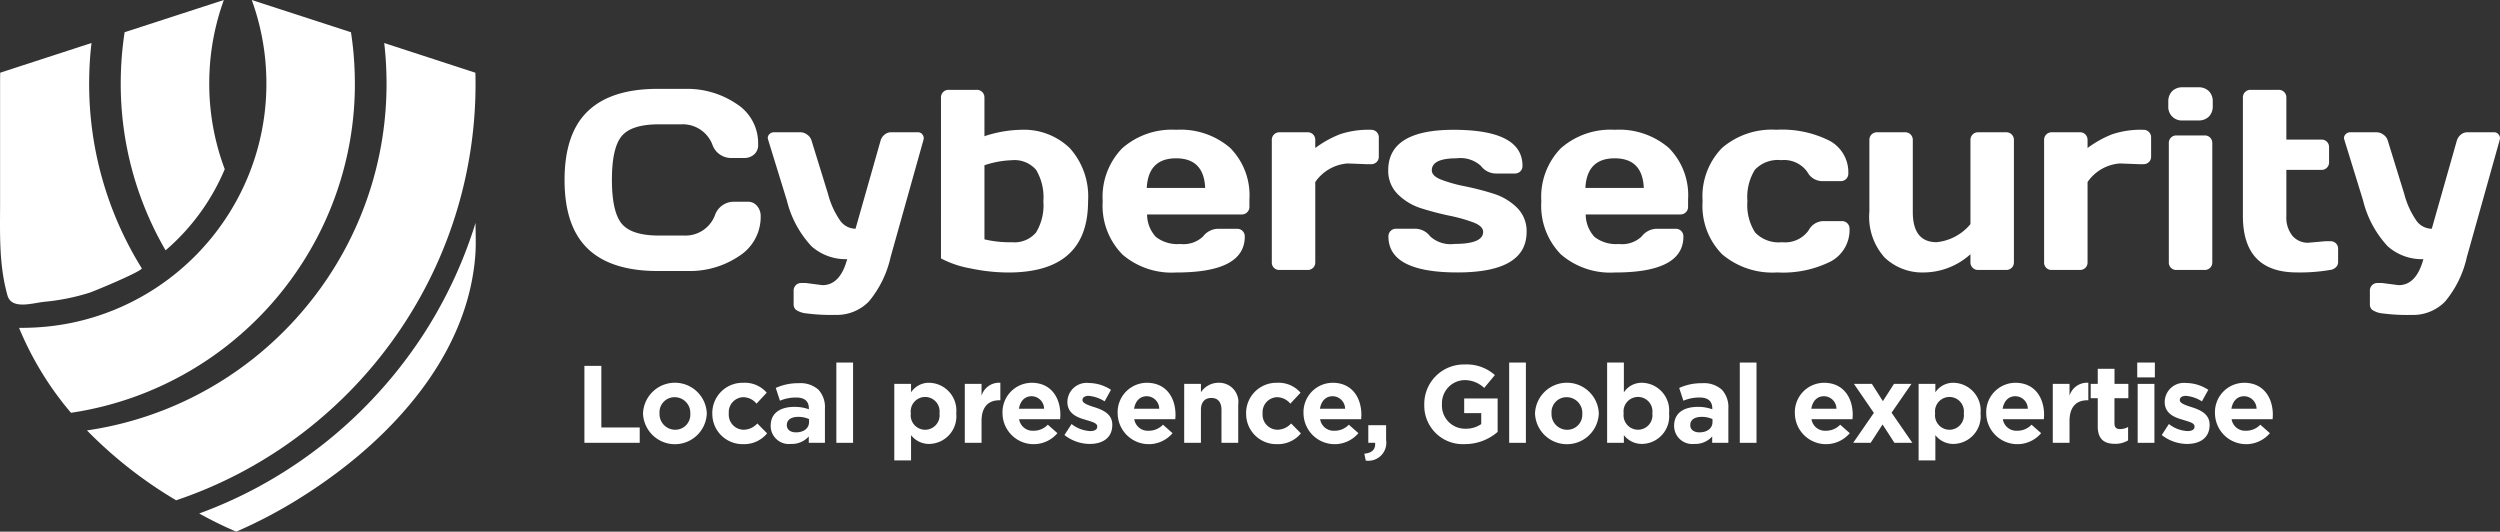 <svg xmlns="http://www.w3.org/2000/svg" xmlns:xlink="http://www.w3.org/1999/xlink" width="283.626" height="60.316" viewBox="0 0 283.626 60.316">
  <rect x="0" y="0" width="283.626" height="60.316" fill="#333333" stroke="none"/>
  <defs>
    <clipPath id="clip-path">
      <rect id="Rectangle_2963" data-name="Rectangle 2963" width="283.626" height="60.316" fill="none"/>
    </clipPath>
  </defs>
  <g id="Group_11279" data-name="Group 11279" transform="translate(0 0)">
    <g id="Group_11278" data-name="Group 11278" transform="translate(0 0)" clip-path="url(#clip-path)">
      <path id="Path_298" data-name="Path 298" d="M104.07,34.1q-2.644-2.522-2.643-7.8t2.643-7.809q2.644-2.53,7.93-2.53h3.178A9.972,9.972,0,0,1,120.9,17.64a5.275,5.275,0,0,1,2.487,4.6,1.391,1.391,0,0,1-.5,1.2,1.657,1.657,0,0,1-.969.363h-1.7a2.251,2.251,0,0,1-2.038-1.567,3.608,3.608,0,0,0-3.505-2.252h-2.537q-3.121,0-4.232,1.34T106.8,26.29q0,3.619,1.111,4.966t4.232,1.347h2.836a3.58,3.58,0,0,0,3.491-2.252,2.262,2.262,0,0,1,2.052-1.582h1.7a1.279,1.279,0,0,1,1.062.5,1.717,1.717,0,0,1,.392,1.083,5.262,5.262,0,0,1-2.48,4.6,9.965,9.965,0,0,1-5.714,1.674H112q-5.287,0-7.93-2.522" transform="translate(-37.377 -5.88)" fill="#fff"/>
      <path id="Path_299" data-name="Path 299" d="M142.269,40.867l1.867.242q2.01,0,2.808-2.95A5.825,5.825,0,0,1,142.9,36.7,11.683,11.683,0,0,1,140.1,31.5l-2.123-6.883a.733.733,0,0,1-.043-.263.623.623,0,0,1,.178-.364.7.7,0,0,1,.534-.228h2.979a1.317,1.317,0,0,1,.791.278,1.27,1.27,0,0,1,.492.691l1.867,6.042a9.449,9.449,0,0,0,1.418,3.078,2.165,2.165,0,0,0,1.7.855l2.835-9.975a1.352,1.352,0,0,1,.449-.691,1.144,1.144,0,0,1,.748-.278h3.007a.619.619,0,0,1,.527.228.694.694,0,0,1,.171.378.925.925,0,0,1-.028.249l-3.733,13.31a11.885,11.885,0,0,1-2.473,5.044,5.074,5.074,0,0,1-3.8,1.511,21.551,21.551,0,0,1-3.285-.171,2.494,2.494,0,0,1-1.2-.421.8.8,0,0,1-.242-.577V41.75a.871.871,0,0,1,.242-.634.834.834,0,0,1,.627-.249Z" transform="translate(-50.831 -8.758)" fill="#fff"/>
      <path id="Path_300" data-name="Path 300" d="M169.052,17.022a.86.86,0,0,1,.249-.634.842.842,0,0,1,.62-.249h3.192a.842.842,0,0,1,.62.249.86.86,0,0,1,.249.634V21.4a13.91,13.91,0,0,1,4.119-.727,7.485,7.485,0,0,1,5.572,2.088,8.2,8.2,0,0,1,2.066,6.021q0,8.08-9.049,8.08a20.923,20.923,0,0,1-4.283-.464,11.447,11.447,0,0,1-3.356-1.133Zm4.931,7.667V33.1a12.361,12.361,0,0,0,3.121.328,3.211,3.211,0,0,0,2.729-1.1,5.932,5.932,0,0,0,.834-3.548,6.047,6.047,0,0,0-.82-3.556,3.228,3.228,0,0,0-2.772-1.1,10.8,10.8,0,0,0-3.092.57" transform="translate(-62.297 -5.947)" fill="#fff"/>
      <path id="Path_301" data-name="Path 301" d="M200.309,37.423a7.866,7.866,0,0,1-2.2-5.993,7.909,7.909,0,0,1,2.209-6.014,8.529,8.529,0,0,1,6.128-2.1,8.622,8.622,0,0,1,6.113,2.045,7.624,7.624,0,0,1,2.194,5.864v.812a.854.854,0,0,1-.883.884H203.144a3.768,3.768,0,0,0,1,2.551,3.975,3.975,0,0,0,2.758.8,3.22,3.22,0,0,0,2.594-.855,2.186,2.186,0,0,1,1.724-.87h2.124a.853.853,0,0,1,.883.883q0,4.09-7.8,4.076a8.551,8.551,0,0,1-6.127-2.08m2.807-7.51h6.627q-.143-3.363-3.3-3.363t-3.327,3.363" transform="translate(-73.007 -8.592)" fill="#fff"/>
      <path id="Path_302" data-name="Path 302" d="M239.288,27.22l-2.194-.085a4.883,4.883,0,0,0-3.677,2.109v9.106a.836.836,0,0,1-.249.627.855.855,0,0,1-.62.242h-3.192a.831.831,0,0,1-.87-.87V24.483a.857.857,0,0,1,.249-.634.842.842,0,0,1,.62-.249h3.192a.836.836,0,0,1,.627.249.872.872,0,0,1,.242.634v.9a12.036,12.036,0,0,1,2.8-1.56,10.22,10.22,0,0,1,3.527-.506.859.859,0,0,1,.634.249.839.839,0,0,1,.249.619V26.35a.832.832,0,0,1-.249.627.872.872,0,0,1-.634.242Z" transform="translate(-84.199 -8.592)" fill="#fff"/>
      <path id="Path_303" data-name="Path 303" d="M249.4,27.918q0-4.6,7.424-4.6,7.809,0,7.81,4.09a.856.856,0,0,1-.242.619.837.837,0,0,1-.627.249h-2.123a2.138,2.138,0,0,1-1.725-.862,3.438,3.438,0,0,0-2.75-.863q-2.822,0-2.822,1.368,0,.641,1.1,1.068a16.65,16.65,0,0,0,2.693.748,30.638,30.638,0,0,1,3.171.82A6.565,6.565,0,0,1,264,32.143a3.711,3.711,0,0,1,1.1,2.757q0,4.6-7.837,4.6t-7.838-4.076a.854.854,0,0,1,.883-.883h2.124a2.137,2.137,0,0,1,1.724.863,3.438,3.438,0,0,0,2.75.862q3.263,0,3.264-1.368,0-.641-1.1-1.068a17.577,17.577,0,0,0-2.7-.762q-1.6-.335-3.171-.827a6.529,6.529,0,0,1-2.686-1.589,3.691,3.691,0,0,1-1.111-2.736" transform="translate(-91.906 -8.592)" fill="#fff"/>
      <path id="Path_304" data-name="Path 304" d="M279.1,37.423a7.866,7.866,0,0,1-2.194-5.993,7.909,7.909,0,0,1,2.209-6.014,8.529,8.529,0,0,1,6.128-2.1,8.62,8.62,0,0,1,6.113,2.045,7.622,7.622,0,0,1,2.2,5.864v.812a.854.854,0,0,1-.884.884h-10.73a3.768,3.768,0,0,0,1,2.551,3.975,3.975,0,0,0,2.758.8,3.22,3.22,0,0,0,2.594-.855,2.186,2.186,0,0,1,1.725-.87h2.123a.853.853,0,0,1,.883.883q0,4.09-7.8,4.076a8.554,8.554,0,0,1-6.128-2.08m2.808-7.51h6.626q-.142-3.363-3.3-3.363t-3.327,3.363" transform="translate(-102.042 -8.592)" fill="#fff"/>
      <path id="Path_305" data-name="Path 305" d="M314.322,39.5a8.825,8.825,0,0,1-6.22-2.052,7.81,7.81,0,0,1-2.223-6.035,7.862,7.862,0,0,1,2.209-6.042,8.671,8.671,0,0,1,6.149-2.059,12,12,0,0,1,6.057,1.254,4.049,4.049,0,0,1,2.116,3.706.837.837,0,0,1-.249.627.874.874,0,0,1-.634.242H319.4a1.933,1.933,0,0,1-1.639-1.04,3.229,3.229,0,0,0-2.972-1.339,3.564,3.564,0,0,0-2.978,1.09,5.848,5.848,0,0,0-.847,3.555,5.738,5.738,0,0,0,.876,3.563,3.7,3.7,0,0,0,3.049,1.1,3.275,3.275,0,0,0,3.014-1.339,1.931,1.931,0,0,1,1.639-1.055h2.124a.86.86,0,0,1,.634.249.843.843,0,0,1,.249.62,4.048,4.048,0,0,1-2.116,3.7,12.131,12.131,0,0,1-6.113,1.254" transform="translate(-112.718 -8.592)" fill="#fff"/>
      <path id="Path_306" data-name="Path 306" d="M335.843,32.815V24.649a.86.86,0,0,1,.249-.634.842.842,0,0,1,.62-.249H339.9a.843.843,0,0,1,.62.249.86.86,0,0,1,.249.634v8.166q0,3.42,2.708,3.42a5.732,5.732,0,0,0,3.833-2.052V24.649a.86.86,0,0,1,.249-.634.842.842,0,0,1,.62-.249h3.178a.853.853,0,0,1,.883.883V38.516a.841.841,0,0,1-.249.619.859.859,0,0,1-.634.249h-3.178a.852.852,0,0,1-.87-.869V37.6a7.977,7.977,0,0,1-5.223,2.067,6.2,6.2,0,0,1-4.51-1.689,6.906,6.906,0,0,1-1.738-5.166" transform="translate(-123.761 -8.758)" fill="#fff"/>
      <path id="Path_307" data-name="Path 307" d="M378.032,27.22l-2.194-.085a4.883,4.883,0,0,0-3.677,2.109v9.106a.836.836,0,0,1-.249.627.856.856,0,0,1-.62.242H368.1a.831.831,0,0,1-.869-.87V24.483a.859.859,0,0,1,.249-.634.841.841,0,0,1,.62-.249h3.192a.836.836,0,0,1,.627.249.872.872,0,0,1,.242.634v.9a12.035,12.035,0,0,1,2.8-1.56,10.221,10.221,0,0,1,3.527-.506.859.859,0,0,1,.634.249.839.839,0,0,1,.249.619V26.35a.832.832,0,0,1-.249.627.872.872,0,0,1-.634.242Z" transform="translate(-135.327 -8.592)" fill="#fff"/>
      <path id="Path_308" data-name="Path 308" d="M389.545,17.812v-.485a1.631,1.631,0,0,1,.434-1.2,1.614,1.614,0,0,1,1.2-.442h1.767a1.636,1.636,0,0,1,1.2.434,1.614,1.614,0,0,1,.441,1.2v.485a1.631,1.631,0,0,1-.434,1.2,1.614,1.614,0,0,1-1.2.442h-1.767a1.524,1.524,0,0,1-1.639-1.639m.057,17.727V22.016a.836.836,0,0,1,.249-.627.854.854,0,0,1,.62-.242h3.192a.838.838,0,0,1,.628.249.857.857,0,0,1,.242.62V35.539a.837.837,0,0,1-.249.627.854.854,0,0,1-.62.242h-3.192a.831.831,0,0,1-.87-.87" transform="translate(-143.55 -5.781)" fill="#fff"/>
      <path id="Path_309" data-name="Path 309" d="M410.384,33.482l1.953-.171h.527a.873.873,0,0,1,.634.242.836.836,0,0,1,.249.627V35.7a.778.778,0,0,1-.249.563,1.1,1.1,0,0,1-.634.306,20.4,20.4,0,0,1-3.791.285q-6.128,0-6.128-6.413V17.022a.857.857,0,0,1,.25-.634.841.841,0,0,1,.62-.249h3.192a.844.844,0,0,1,.62.249.859.859,0,0,1,.249.634v4.76h3.976a.854.854,0,0,1,.62.242.837.837,0,0,1,.249.627v1.7a.837.837,0,0,1-.249.627.853.853,0,0,1-.62.242h-3.976v5.23a3.326,3.326,0,0,0,.685,2.245,2.291,2.291,0,0,0,1.824.791" transform="translate(-148.488 -5.947)" fill="#fff"/>
      <path id="Path_310" data-name="Path 310" d="M425.44,40.867l1.867.242q2.008,0,2.807-2.95a5.825,5.825,0,0,1-4.047-1.461,11.683,11.683,0,0,1-2.793-5.194l-2.123-6.883a.748.748,0,0,1-.043-.263.623.623,0,0,1,.178-.364.7.7,0,0,1,.535-.228H424.8a1.317,1.317,0,0,1,.791.278,1.27,1.27,0,0,1,.492.691l1.867,6.042a9.449,9.449,0,0,0,1.418,3.078,2.165,2.165,0,0,0,1.7.855l2.835-9.975a1.352,1.352,0,0,1,.449-.691,1.145,1.145,0,0,1,.748-.278h3.007a.616.616,0,0,1,.527.228.692.692,0,0,1,.172.378.923.923,0,0,1-.029.249l-3.733,13.31a11.884,11.884,0,0,1-2.472,5.044,5.075,5.075,0,0,1-3.8,1.511,21.551,21.551,0,0,1-3.285-.171,2.491,2.491,0,0,1-1.2-.421.806.806,0,0,1-.242-.577V41.75a.875.875,0,0,1,.242-.634.834.834,0,0,1,.627-.249Z" transform="translate(-155.181 -8.758)" fill="#fff"/>
      <path id="Path_311" data-name="Path 311" d="M104.991,65.726h1.921v6.987h4.354v1.746h-6.275Z" transform="translate(-38.69 -24.22)" fill="#fff"/>
      <path id="Path_312" data-name="Path 312" d="M115.522,72.274v-.025a3.621,3.621,0,0,1,7.236-.025v.025a3.621,3.621,0,0,1-7.236.025m5.365,0v-.025a1.776,1.776,0,0,0-1.759-1.846,1.706,1.706,0,0,0-1.734,1.821v.025a1.777,1.777,0,0,0,1.759,1.846,1.706,1.706,0,0,0,1.734-1.821" transform="translate(-42.571 -25.341)" fill="#fff"/>
      <path id="Path_313" data-name="Path 313" d="M127.968,72.274v-.025a3.433,3.433,0,0,1,3.506-3.481,3.3,3.3,0,0,1,2.669,1.123l-1.16,1.247a1.953,1.953,0,0,0-1.522-.736,1.7,1.7,0,0,0-1.622,1.821v.025a1.707,1.707,0,0,0,1.7,1.846,2.116,2.116,0,0,0,1.535-.711l1.111,1.123a3.367,3.367,0,0,1-2.732,1.223,3.422,3.422,0,0,1-3.481-3.456" transform="translate(-47.157 -25.341)" fill="#fff"/>
      <path id="Path_314" data-name="Path 314" d="M138.46,73.687v-.025c0-1.447,1.11-2.133,2.695-2.133a4.747,4.747,0,0,1,1.634.274v-.112c0-.8-.486-1.223-1.434-1.223a4.646,4.646,0,0,0-1.846.362l-.474-1.447a6.077,6.077,0,0,1,2.595-.537,3.036,3.036,0,0,1,2.258.748,2.917,2.917,0,0,1,.724,2.134v3.88h-1.834v-.724a2.553,2.553,0,0,1-2.021.849,2.062,2.062,0,0,1-2.3-2.047m4.354-.436v-.337a2.984,2.984,0,0,0-1.21-.25c-.811,0-1.31.325-1.31.923v.025c0,.512.424.811,1.036.811.9,0,1.485-.474,1.485-1.173" transform="translate(-51.024 -25.37)" fill="#fff"/>
      <rect id="Rectangle_2960" data-name="Rectangle 2960" width="1.896" height="9.107" transform="translate(94.885 41.131)" fill="#fff"/>
      <path id="Path_315" data-name="Path 315" d="M160.666,68.893h1.9v.961a2.41,2.41,0,0,1,2.083-1.086,3.147,3.147,0,0,1,3.044,3.456v.025a3.134,3.134,0,0,1-3.044,3.456,2.567,2.567,0,0,1-2.083-1v2.87h-1.9Zm5.128,3.356v-.025a1.641,1.641,0,1,0-3.256,0v.025a1.641,1.641,0,1,0,3.256,0" transform="translate(-59.207 -25.341)" fill="#fff"/>
      <path id="Path_316" data-name="Path 316" d="M173.331,68.891h1.9v1.348a2.069,2.069,0,0,1,2.133-1.473V70.75h-.1c-1.26,0-2.033.748-2.033,2.358v2.47h-1.9Z" transform="translate(-63.874 -25.34)" fill="#fff"/>
      <path id="Path_317" data-name="Path 317" d="M180.108,72.274v-.025a3.33,3.33,0,0,1,3.306-3.481c2.233,0,3.256,1.735,3.256,3.631,0,.15-.013.312-.025.5h-4.653a1.551,1.551,0,0,0,1.634,1.31,2.212,2.212,0,0,0,1.622-.686l1.086.961a3.532,3.532,0,0,1-6.226-2.208m4.716-.561a1.434,1.434,0,0,0-1.41-1.422c-.8,0-1.3.561-1.447,1.422Z" transform="translate(-66.371 -25.341)" fill="#fff"/>
      <path id="Path_318" data-name="Path 318" d="M191.231,74.709l.811-1.248a3.689,3.689,0,0,0,2.109.8c.549,0,.8-.2.8-.5v-.025c0-.412-.649-.537-1.385-.774-.935-.262-2-.711-2-2.009v-.025a2.186,2.186,0,0,1,2.446-2.121,4.664,4.664,0,0,1,2.5.774l-.724,1.31a3.957,3.957,0,0,0-1.809-.624c-.462,0-.7.2-.7.462v.025c0,.349.637.574,1.36.8.936.3,2.021.761,2.021,1.984v.025c0,1.485-1.11,2.158-2.558,2.158a4.684,4.684,0,0,1-2.869-1.01" transform="translate(-70.47 -25.356)" fill="#fff"/>
      <path id="Path_319" data-name="Path 319" d="M200.794,72.274v-.025a3.33,3.33,0,0,1,3.306-3.481c2.233,0,3.256,1.735,3.256,3.631,0,.15-.013.312-.025.5h-4.653a1.551,1.551,0,0,0,1.634,1.31,2.212,2.212,0,0,0,1.622-.686l1.086.961a3.532,3.532,0,0,1-6.226-2.208m4.716-.561a1.434,1.434,0,0,0-1.409-1.422c-.8,0-1.3.561-1.447,1.422Z" transform="translate(-73.994 -25.341)" fill="#fff"/>
      <path id="Path_320" data-name="Path 320" d="M212.747,68.893h1.9v.948a2.383,2.383,0,0,1,1.959-1.073,2.181,2.181,0,0,1,2.27,2.483V75.58h-1.9V71.85c0-.9-.412-1.36-1.147-1.36s-1.185.462-1.185,1.36v3.73h-1.9Z" transform="translate(-78.399 -25.341)" fill="#fff"/>
      <path id="Path_321" data-name="Path 321" d="M223.87,72.274v-.025a3.433,3.433,0,0,1,3.506-3.481,3.3,3.3,0,0,1,2.669,1.123l-1.16,1.247a1.953,1.953,0,0,0-1.522-.736,1.7,1.7,0,0,0-1.622,1.821v.025a1.707,1.707,0,0,0,1.7,1.846,2.116,2.116,0,0,0,1.535-.711l1.111,1.123a3.367,3.367,0,0,1-2.732,1.223,3.422,3.422,0,0,1-3.481-3.456" transform="translate(-82.498 -25.341)" fill="#fff"/>
      <path id="Path_322" data-name="Path 322" d="M234.184,72.274v-.025a3.33,3.33,0,0,1,3.307-3.481c2.233,0,3.256,1.735,3.256,3.631,0,.15-.013.312-.025.5h-4.653a1.551,1.551,0,0,0,1.634,1.31,2.212,2.212,0,0,0,1.622-.686l1.086.961a3.532,3.532,0,0,1-6.226-2.208m4.716-.561a1.434,1.434,0,0,0-1.409-1.422c-.8,0-1.3.561-1.447,1.422Z" transform="translate(-86.299 -25.341)" fill="#fff"/>
      <path id="Path_323" data-name="Path 323" d="M245.11,79.625c.886-.087,1.285-.5,1.223-1.235h-.774v-2h2.021v1.684a2.041,2.041,0,0,1-2.308,2.333Z" transform="translate(-90.325 -28.152)" fill="#fff"/>
      <path id="Path_324" data-name="Path 324" d="M255.877,70.03V70a4.482,4.482,0,0,1,4.579-4.516,4.8,4.8,0,0,1,3.431,1.2l-1.211,1.46a3.216,3.216,0,0,0-2.283-.886,2.623,2.623,0,0,0-2.508,2.72V70a2.616,2.616,0,0,0,2.645,2.77,3.041,3.041,0,0,0,1.809-.524V71h-1.934v-1.66H264.2v3.793a5.668,5.668,0,0,1-3.73,1.385,4.364,4.364,0,0,1-4.591-4.491" transform="translate(-94.293 -24.133)" fill="#fff"/>
      <rect id="Rectangle_2961" data-name="Rectangle 2961" width="1.896" height="9.107" transform="translate(171.217 41.131)" fill="#fff"/>
      <path id="Path_325" data-name="Path 325" d="M275.773,72.274v-.025a3.621,3.621,0,0,1,7.236-.025v.025a3.621,3.621,0,0,1-7.236.025m5.365,0v-.025a1.776,1.776,0,0,0-1.759-1.846,1.706,1.706,0,0,0-1.734,1.821v.025A1.777,1.777,0,0,0,279.4,74.1a1.706,1.706,0,0,0,1.734-1.821" transform="translate(-101.624 -25.341)" fill="#fff"/>
      <path id="Path_326" data-name="Path 326" d="M290.63,73.367v.873h-1.9V65.133h1.9v3.381a2.41,2.41,0,0,1,2.083-1.086,3.147,3.147,0,0,1,3.044,3.456v.025a3.134,3.134,0,0,1-3.044,3.456,2.567,2.567,0,0,1-2.083-1m3.231-2.458v-.025a1.641,1.641,0,1,0-3.256,0v.025a1.641,1.641,0,1,0,3.256,0" transform="translate(-106.401 -24.002)" fill="#fff"/>
      <path id="Path_327" data-name="Path 327" d="M300.766,73.687v-.025c0-1.447,1.11-2.133,2.695-2.133a4.747,4.747,0,0,1,1.634.274v-.112c0-.8-.486-1.223-1.434-1.223a4.646,4.646,0,0,0-1.846.362l-.474-1.447a6.077,6.077,0,0,1,2.595-.537,3.036,3.036,0,0,1,2.258.748,2.916,2.916,0,0,1,.724,2.134v3.88h-1.834v-.724a2.553,2.553,0,0,1-2.021.849,2.062,2.062,0,0,1-2.3-2.047m4.354-.436v-.337a2.984,2.984,0,0,0-1.21-.25c-.811,0-1.31.325-1.31.923v.025c0,.512.424.811,1.036.811.9,0,1.485-.474,1.485-1.173" transform="translate(-110.835 -25.37)" fill="#fff"/>
      <rect id="Rectangle_2962" data-name="Rectangle 2962" width="1.896" height="9.107" transform="translate(197.38 41.131)" fill="#fff"/>
      <path id="Path_328" data-name="Path 328" d="M322.459,72.274v-.025a3.33,3.33,0,0,1,3.306-3.481c2.233,0,3.256,1.735,3.256,3.631,0,.15-.013.312-.025.5h-4.653a1.551,1.551,0,0,0,1.634,1.31,2.212,2.212,0,0,0,1.622-.686l1.086.961a3.532,3.532,0,0,1-6.226-2.208m4.716-.561a1.434,1.434,0,0,0-1.409-1.422c-.8,0-1.3.561-1.447,1.422Z" transform="translate(-118.829 -25.341)" fill="#fff"/>
      <path id="Path_329" data-name="Path 329" d="M336.3,70.924l1.26-1.959h1.984l-2.258,3.269,2.358,3.419h-2.034l-1.347-2.084-1.348,2.084h-1.984l2.345-3.394-2.258-3.294h2.033Z" transform="translate(-122.687 -25.414)" fill="#fff"/>
      <path id="Path_330" data-name="Path 330" d="M344.686,68.893h1.9v.961a2.41,2.41,0,0,1,2.083-1.086,3.147,3.147,0,0,1,3.044,3.456v.025a3.134,3.134,0,0,1-3.044,3.456,2.567,2.567,0,0,1-2.083-1v2.87h-1.9Zm5.128,3.356v-.025a1.641,1.641,0,1,0-3.256,0v.025a1.641,1.641,0,1,0,3.256,0" transform="translate(-127.019 -25.341)" fill="#fff"/>
      <path id="Path_331" data-name="Path 331" d="M356.837,72.274v-.025a3.33,3.33,0,0,1,3.306-3.481c2.233,0,3.256,1.735,3.256,3.631,0,.15-.013.312-.025.5h-4.653a1.551,1.551,0,0,0,1.634,1.31,2.212,2.212,0,0,0,1.622-.686l1.086.961a3.532,3.532,0,0,1-6.226-2.208m4.716-.561a1.434,1.434,0,0,0-1.409-1.422c-.8,0-1.3.561-1.447,1.422Z" transform="translate(-131.497 -25.341)" fill="#fff"/>
      <path id="Path_332" data-name="Path 332" d="M368.79,68.891h1.9v1.348a2.069,2.069,0,0,1,2.133-1.473V70.75h-.1c-1.26,0-2.033.748-2.033,2.358v2.47h-1.9Z" transform="translate(-135.902 -25.34)" fill="#fff"/>
      <path id="Path_333" data-name="Path 333" d="M376.405,72.759V69.59h-.8V67.968h.8V66.259h1.9v1.709h1.572V69.59H378.3v2.857c0,.437.2.649.611.649a1.865,1.865,0,0,0,.936-.237v1.522a2.792,2.792,0,0,1-1.5.387c-1.148,0-1.946-.462-1.946-2.009" transform="translate(-138.414 -24.417)" fill="#fff"/>
      <path id="Path_334" data-name="Path 334" d="M383.964,65.133h2v1.684h-2Zm.05,2.421h1.9V74.24h-1.9Z" transform="translate(-141.494 -24.002)" fill="#fff"/>
      <path id="Path_335" data-name="Path 335" d="M388.369,74.709l.811-1.248a3.689,3.689,0,0,0,2.109.8c.549,0,.8-.2.8-.5v-.025c0-.412-.649-.537-1.385-.774-.935-.262-2-.711-2-2.009v-.025a2.186,2.186,0,0,1,2.446-2.121,4.664,4.664,0,0,1,2.5.774l-.724,1.31a3.957,3.957,0,0,0-1.809-.624c-.462,0-.7.2-.7.462v.025c0,.349.637.574,1.36.8.936.3,2.021.761,2.021,1.984v.025c0,1.485-1.11,2.158-2.558,2.158a4.684,4.684,0,0,1-2.87-1.01" transform="translate(-143.117 -25.356)" fill="#fff"/>
      <path id="Path_336" data-name="Path 336" d="M397.932,72.274v-.025a3.33,3.33,0,0,1,3.307-3.481c2.233,0,3.256,1.735,3.256,3.631,0,.15-.013.312-.025.5h-4.653a1.551,1.551,0,0,0,1.634,1.31,2.212,2.212,0,0,0,1.622-.686l1.086.961a3.532,3.532,0,0,1-6.226-2.208m4.716-.561a1.434,1.434,0,0,0-1.409-1.422c-.8,0-1.3.561-1.447,1.422Z" transform="translate(-146.641 -25.341)" fill="#fff"/>
      <path id="Path_337" data-name="Path 337" d="M41.523,9.468a37.544,37.544,0,0,1-6.57,21.281,37.559,37.559,0,0,1-6.712,7.467q-1.176,1.011-2.439,1.915a37.659,37.659,0,0,1-16.488,6.7,36.254,36.254,0,0,1-5.892-9.638c.109,0,.223,0,.337,0h.236c.775-.008,1.542-.044,2.3-.117.134-.008.264-.02.4-.036.885-.093,1.761-.228,2.622-.4a27.611,27.611,0,0,0,9.556-3.92,27.933,27.933,0,0,0,2.659-1.968,27.8,27.8,0,0,0,6.712-8.266A27.573,27.573,0,0,0,31.483,9.468c0-.41-.008-.816-.028-1.218-.008-.243-.024-.487-.04-.726-.02-.276-.037-.556-.069-.832-.02-.194-.04-.39-.065-.584A27.568,27.568,0,0,0,29.823,0L41.08,3.657A37.837,37.837,0,0,1,41.5,8.25c.012.4.02.811.02,1.218" transform="translate(-1.261 0)" fill="#fff"/>
      <path id="Path_338" data-name="Path 338" d="M59.708,12.317a49.615,49.615,0,0,1-8.043,27.166,49.8,49.8,0,0,1-6.943,8.477c-.686.669-1.388,1.322-2.114,1.952a49.921,49.921,0,0,1-9.866,6.724,49.371,49.371,0,0,1-7,2.971A49.286,49.286,0,0,1,15.624,51.68a39.586,39.586,0,0,0,17.113-6.837c.836-.589,1.651-1.214,2.439-1.864a40.056,40.056,0,0,0,6.936-7.418,39.571,39.571,0,0,0,7.5-23.245c0-.406-.008-.811-.02-1.218q-.049-1.7-.244-3.368L59.691,11.1v0c.013.406.016.811.016,1.218" transform="translate(-5.758 -2.849)" fill="#fff"/>
      <path id="Path_339" data-name="Path 339" d="M33.491,19.195A24.77,24.77,0,0,1,26.779,28.4,37.541,37.541,0,0,1,21.69,9.467c0-.405.008-.815.02-1.218a38.1,38.1,0,0,1,.422-4.593L33.39,0a27.519,27.519,0,0,0-1.631,8.25c-.02.4-.028.808-.028,1.218a27.537,27.537,0,0,0,1.761,9.728" transform="translate(-7.993 0)" fill="#fff"/>
      <path id="Path_340" data-name="Path 340" d="M16.08,33.274c.182.292-5.435,2.628-5.969,2.795a24.767,24.767,0,0,1-5.061,1.014c-1.283.121-3.728.953-4.2-.714C-.15,32.825.01,29.241.01,25.6V12.314c0-.405,0-.811.016-1.221L10.382,7.724q-.2,1.668-.248,3.372c-.013.406-.021.812-.021,1.218a39.579,39.579,0,0,0,5.966,20.96" transform="translate(0 -2.846)" fill="#fff"/>
      <path id="Path_341" data-name="Path 341" d="M67.141,40.051c0,.887.061,2.4-.015,3.5-.715,10.493-8.017,19.194-16.169,25.18q-1.391,1.022-2.841,1.962-.584.379-1.176.746a54.3,54.3,0,0,1-6.948,3.636,44.426,44.426,0,0,1-4.2-2.062,50.522,50.522,0,0,0,7.025-3.193A51.7,51.7,0,0,0,61.793,51.806a50.96,50.96,0,0,0,5.348-11.755" transform="translate(-13.191 -14.759)" fill="#fff"/>
    </g>
  </g>
</svg>
